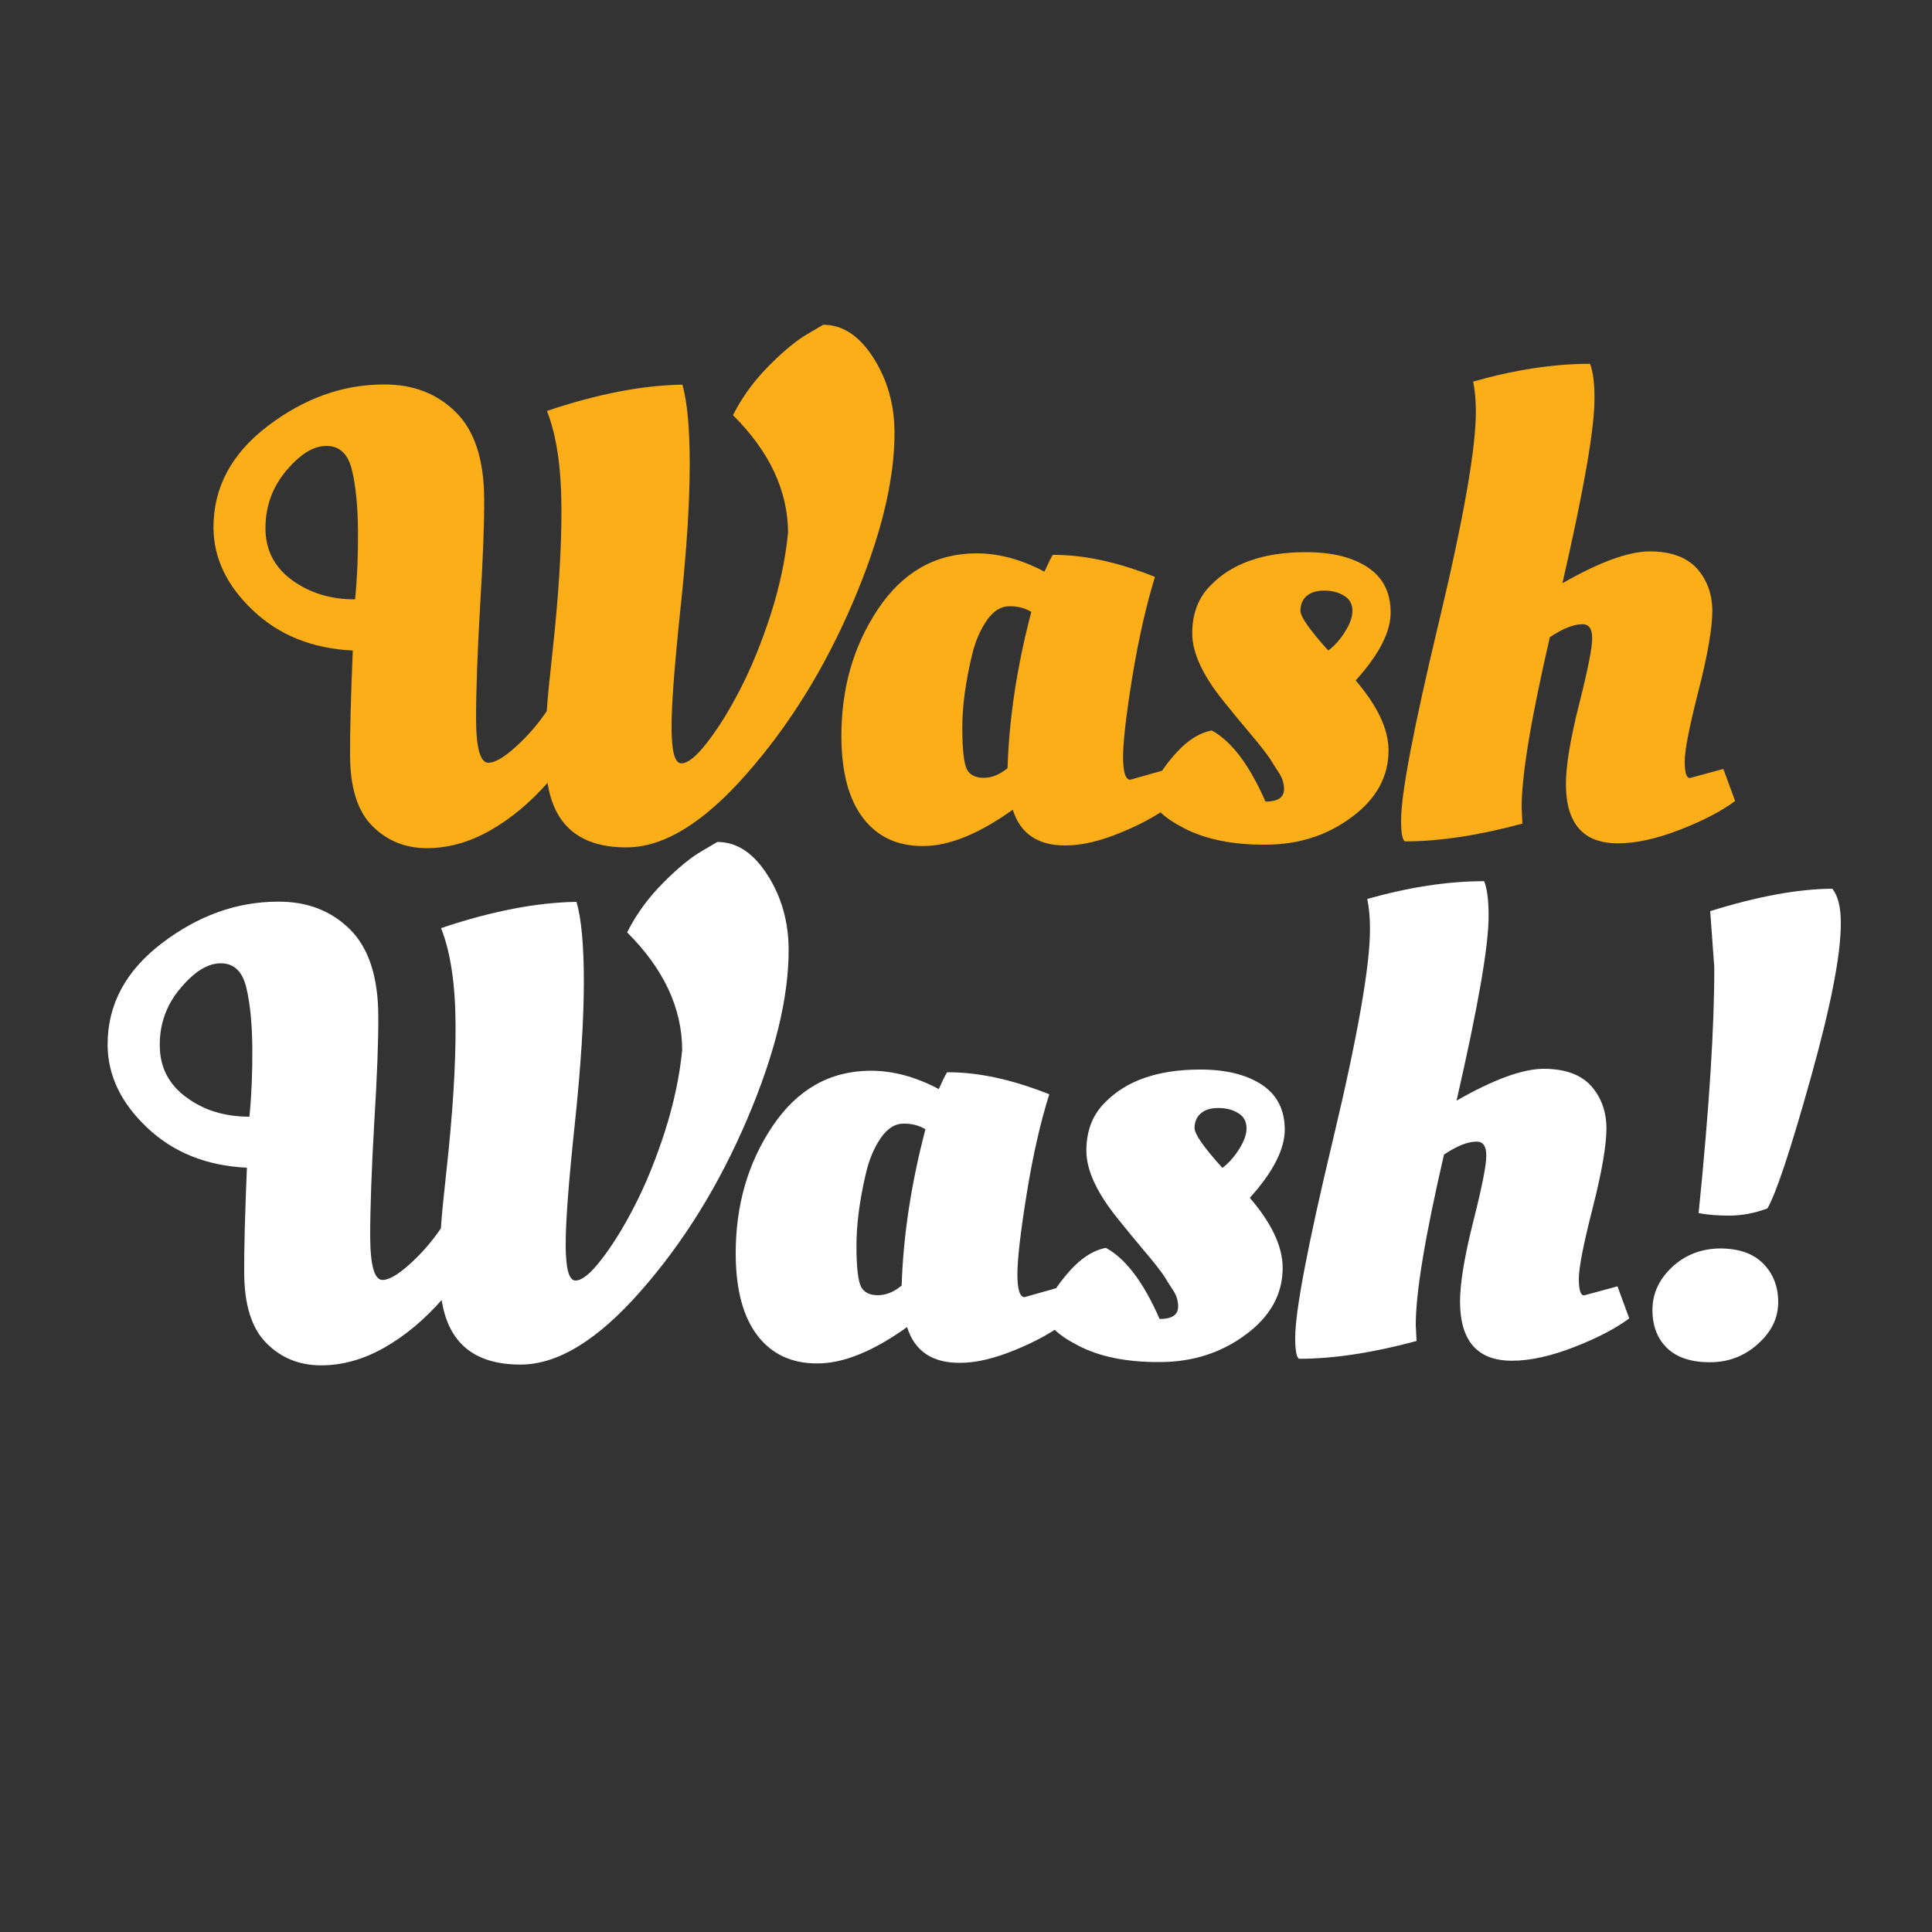 <svg xmlns="http://www.w3.org/2000/svg" xmlns:xlink="http://www.w3.org/1999/xlink" id="Layer_1" x="0px" y="0px" viewBox="0 0 100 100" style="enable-background:new 0 0 100 100;" xml:space="preserve"><rect x="0" y="0" width="100" height="100" fill="#333333" stroke="none"/><style type="text/css">	.st0{fill:#FFFFFF;}	.st1{fill:#FBAE17;}</style><g>	<path class="st0" d="M35.31,54.34c-0.01-2.17-0.96-4.2-2.85-6.08c0.48-0.96,1.12-1.82,1.9-2.6c0.78-0.78,1.44-1.31,1.97-1.61  l0.8-0.47c1,0,1.86,0.56,2.59,1.7c0.73,1.14,1.09,2.42,1.1,3.84c0.01,2.51-0.71,5.45-2.16,8.84c-1.45,3.39-3.28,6.35-5.5,8.87  c-2.22,2.53-4.28,3.79-6.19,3.8c-2.4,0.01-3.76-1.1-4.11-3.34c-0.93,1.05-1.92,1.87-2.98,2.47c-1.06,0.6-2.15,0.91-3.26,0.91  c-1.11,0-2.05-0.37-2.82-1.14c-0.77-0.76-1.16-1.99-1.16-3.67c-0.01-1.18,0.04-2.98,0.14-5.42c-2.09-0.1-3.81-0.79-5.16-2.07  c-1.36-1.28-2.04-2.71-2.05-4.28c-0.01-2.08,0.93-3.84,2.81-5.27c1.88-1.43,3.88-2.15,6.01-2.15c1.51-0.01,2.75,0.47,3.72,1.43  c0.97,0.96,1.46,2.45,1.47,4.47c0.01,1.26-0.06,3.12-0.21,5.56c-0.14,2.44-0.21,4.4-0.21,5.89c0.01,1.49,0.22,2.23,0.64,2.23  c0.33,0,0.8-0.27,1.41-0.82c0.61-0.55,1.14-1.16,1.61-1.85c0.04-0.64,0.14-1.64,0.29-3c0.32-2.91,0.48-5.41,0.47-7.52  c-0.01-2.11-0.26-3.78-0.75-5.02c2.61-0.88,4.95-1.33,7.01-1.36c0.25,0.86,0.38,2.24,0.38,4.14s-0.15,4.35-0.47,7.37  c-0.32,3.02-0.48,5.12-0.47,6.31c0.01,1.19,0.17,1.78,0.51,1.78c0.33,0,0.78-0.36,1.34-1.09c0.56-0.72,1.13-1.63,1.7-2.74  c0.57-1.1,1.1-2.39,1.58-3.87C34.88,57.11,35.18,55.69,35.31,54.34z M12.91,57.8c0.11-1.11,0.16-2.29,0.15-3.54  c-0.01-1.25-0.11-2.3-0.31-3.14c-0.2-0.84-0.64-1.26-1.32-1.26c-0.68,0-1.37,0.43-2.09,1.29C8.62,52,8.26,52.99,8.27,54.11  c0,1.12,0.46,2.02,1.38,2.69C10.55,57.47,11.64,57.8,12.91,57.8z"></path>	<path class="st0" d="M53.14,61.8c-0.32,1.99-0.48,3.37-0.48,4.16c0,0.79,0.13,1.18,0.37,1.18l1.66-0.47l0.61,1.66  c-0.71,0.56-1.61,1.07-2.7,1.52c-1.1,0.46-2.07,0.69-2.91,0.69c-1.44,0.01-2.35-0.61-2.74-1.85c-1.75,1.25-3.29,1.88-4.63,1.88  c-1.34,0.01-2.38-0.48-3.12-1.45c-0.74-0.97-1.11-2.37-1.12-4.19c-0.01-2.51,0.62-4.72,1.9-6.63c1.28-1.91,2.97-2.87,5.08-2.88  c1.15,0,2.33,0.31,3.53,0.95c0.18-0.4,0.32-0.69,0.43-0.87c1.6-0.01,3.36,0.37,5.29,1.14C53.85,58.1,53.46,59.81,53.14,61.8z   M44.33,64.5c0,1.12,0.09,1.82,0.24,2.11c0.16,0.29,0.45,0.43,0.87,0.43c0.42,0,0.83-0.17,1.23-0.5c0.08-2.57,0.49-5.27,1.23-8.09  c-0.33-0.2-0.72-0.3-1.15-0.29c-0.43,0-0.82,0.25-1.16,0.74c-0.34,0.49-0.6,1.1-0.77,1.83C44.49,62.12,44.33,63.38,44.33,64.5z"></path>	<path class="st0" d="M66.39,65.59c0.01,1.38-0.63,2.54-1.9,3.48c-1.27,0.95-2.76,1.43-4.47,1.43c-1.71,0.01-3.11-0.28-4.21-0.85  c-1.1-0.57-1.65-1.12-1.65-1.64c0-0.52,0.33-1.19,1.01-2c0.67-0.81,1.36-1.29,2.07-1.42c1.02,0.55,1.95,1.78,2.78,3.68  c0.64,0,0.96-0.21,0.96-0.64c0-0.31-0.09-0.6-0.27-0.86c-0.18-0.27-0.31-0.48-0.4-0.63c-0.09-0.15-0.25-0.37-0.47-0.65  c-0.22-0.28-0.39-0.48-0.5-0.61c-0.56-0.66-1.06-1.27-1.5-1.82c-1.07-1.33-1.61-2.49-1.61-3.5c0-1.01,0.31-1.84,0.95-2.48  c1.1-1.14,2.73-1.71,4.88-1.72c1.35-0.01,2.43,0.25,3.23,0.77c0.8,0.52,1.2,1.29,1.21,2.32c0,1.03-0.6,2.21-1.81,3.55  C65.81,63.3,66.38,64.5,66.39,65.59z M64.13,59.49c0.26-0.41,0.4-0.78,0.39-1.12s-0.15-0.59-0.44-0.76  c-0.29-0.18-0.63-0.26-1.03-0.26c-0.4,0-0.7,0.1-0.91,0.29c-0.21,0.19-0.31,0.44-0.31,0.75c0,0.31,0.48,1,1.44,2.06  C63.58,60.22,63.87,59.9,64.13,59.49z"></path>	<path class="st0" d="M77.05,47.38c0.01,1.55-0.55,4.75-1.66,9.59c1.9-1.09,3.4-1.64,4.5-1.65c1.1,0,1.91,0.29,2.45,0.87  c0.53,0.59,0.8,1.32,0.81,2.19c0,0.88-0.23,2.25-0.71,4.13c-0.48,1.88-0.72,3.1-0.72,3.68c0,0.58,0.09,0.86,0.27,0.86l1.73-0.47  l0.61,1.66c-0.69,0.51-1.63,1.01-2.84,1.48c-1.21,0.47-2.28,0.71-3.21,0.71c-1.8,0.01-2.7-1.01-2.71-3.05  c0-0.93,0.22-2.31,0.68-4.13c0.46-1.82,0.69-2.97,0.68-3.45c0-0.48-0.17-0.71-0.5-0.71c-0.47,0-1.03,0.23-1.69,0.67  c-0.98,4.24-1.47,7.19-1.46,8.85l0.04,0.8c-2.26,0.61-4.29,0.92-6.08,0.92c-0.13-0.07-0.2-0.42-0.2-1.06  c-0.01-1.37,0.64-4.78,1.94-10.22c1.3-5.44,1.94-9.1,1.93-10.99c0-0.58-0.05-1.09-0.14-1.53c2.15-0.61,4.17-0.92,6.05-0.92  C76.97,45.99,77.05,46.58,77.05,47.38z"></path>	<path class="st0" d="M88.5,70.51c-0.95,0-1.69-0.24-2.2-0.72c-0.51-0.49-0.77-1.15-0.77-1.99c0-0.84,0.34-1.58,1.02-2.22  c0.68-0.63,1.51-0.95,2.47-0.96c0.96,0,1.71,0.25,2.23,0.77c0.52,0.52,0.79,1.19,0.79,2.01c0,0.82-0.35,1.54-1.06,2.17  C90.28,70.2,89.45,70.51,88.5,70.51z M95.28,47.76c0.01,1.62-0.51,4.29-1.55,8.01c-1.04,3.72-1.79,5.98-2.25,6.78  c-0.69,0.25-1.34,0.37-1.96,0.37c-0.62,0-1.15-0.04-1.6-0.13c0.55-5.44,0.82-9.68,0.81-12.74l-0.21-2.89  c2.44-0.76,4.54-1.15,6.32-1.16C95.13,46.36,95.28,46.94,95.28,47.76z"></path></g><g>	<path class="st1" d="M40.79,27.57c-0.01-2.17-0.96-4.2-2.85-6.08c0.48-0.96,1.12-1.82,1.9-2.6c0.78-0.78,1.44-1.31,1.97-1.61  l0.8-0.47c1,0,1.86,0.56,2.59,1.7c0.73,1.14,1.09,2.42,1.1,3.84c0.01,2.51-0.71,5.45-2.16,8.84c-1.45,3.39-3.28,6.35-5.5,8.87  c-2.22,2.53-4.28,3.79-6.19,3.8c-2.4,0.01-3.76-1.1-4.11-3.34c-0.93,1.05-1.92,1.87-2.98,2.47c-1.06,0.6-2.15,0.91-3.26,0.91  c-1.11,0-2.05-0.37-2.82-1.14c-0.77-0.76-1.16-1.99-1.16-3.67c-0.01-1.18,0.04-2.98,0.14-5.42c-2.09-0.1-3.81-0.79-5.16-2.07  c-1.36-1.28-2.04-2.71-2.05-4.28c-0.01-2.08,0.93-3.84,2.81-5.27c1.88-1.43,3.88-2.15,6.01-2.15c1.51-0.01,2.75,0.47,3.72,1.43  c0.97,0.96,1.46,2.45,1.47,4.47c0.01,1.26-0.06,3.12-0.21,5.56c-0.14,2.44-0.21,4.4-0.21,5.89c0.01,1.49,0.22,2.23,0.64,2.23  c0.33,0,0.8-0.27,1.41-0.82c0.61-0.55,1.14-1.16,1.61-1.85c0.04-0.64,0.14-1.64,0.29-3c0.32-2.91,0.48-5.41,0.47-7.52  c-0.01-2.11-0.26-3.78-0.75-5.02c2.61-0.88,4.95-1.33,7.01-1.36c0.25,0.86,0.38,2.24,0.38,4.14s-0.15,4.35-0.47,7.37  c-0.32,3.02-0.48,5.12-0.47,6.31c0.01,1.19,0.17,1.78,0.51,1.78c0.33,0,0.78-0.36,1.34-1.09c0.56-0.72,1.13-1.63,1.7-2.74  c0.57-1.1,1.1-2.39,1.58-3.87C40.36,30.33,40.66,28.92,40.79,27.57z M18.38,31.02c0.11-1.11,0.16-2.29,0.15-3.54  c-0.01-1.25-0.11-2.3-0.31-3.14c-0.2-0.84-0.64-1.26-1.32-1.26c-0.68,0-1.37,0.43-2.09,1.29c-0.72,0.86-1.07,1.85-1.07,2.97  c0,1.12,0.46,2.02,1.38,2.69C16.03,30.69,17.12,31.03,18.38,31.02z"></path>	<path class="st1" d="M58.61,35.02c-0.32,1.99-0.48,3.37-0.48,4.16c0,0.79,0.13,1.18,0.37,1.18l1.66-0.47l0.61,1.66  c-0.71,0.56-1.61,1.07-2.7,1.52c-1.1,0.46-2.07,0.69-2.91,0.69c-1.44,0.01-2.35-0.61-2.74-1.85c-1.75,1.25-3.29,1.88-4.63,1.88  c-1.34,0.01-2.38-0.48-3.12-1.45c-0.74-0.97-1.11-2.37-1.12-4.19c-0.01-2.51,0.62-4.72,1.9-6.63c1.28-1.91,2.97-2.87,5.08-2.88  c1.15,0,2.33,0.31,3.53,0.95c0.18-0.4,0.32-0.69,0.43-0.87c1.6-0.01,3.36,0.37,5.29,1.14C59.33,31.32,58.94,33.04,58.61,35.02z   M49.81,37.72c0,1.12,0.09,1.82,0.24,2.11c0.16,0.29,0.45,0.43,0.87,0.43c0.42,0,0.83-0.17,1.23-0.5c0.08-2.57,0.49-5.27,1.23-8.09  c-0.33-0.2-0.72-0.3-1.15-0.29c-0.43,0-0.82,0.25-1.16,0.74c-0.34,0.49-0.6,1.1-0.77,1.83C49.97,35.34,49.8,36.6,49.81,37.72z"></path>	<path class="st1" d="M71.87,38.81c0.01,1.38-0.63,2.54-1.9,3.48c-1.27,0.95-2.76,1.43-4.47,1.43c-1.71,0.01-3.11-0.28-4.21-0.85  c-1.1-0.57-1.65-1.12-1.65-1.64c0-0.52,0.33-1.19,1.01-2c0.67-0.81,1.36-1.29,2.07-1.42c1.02,0.55,1.95,1.78,2.78,3.68  c0.64,0,0.96-0.21,0.96-0.64c0-0.31-0.09-0.6-0.27-0.86c-0.18-0.27-0.31-0.48-0.4-0.63c-0.09-0.15-0.25-0.37-0.47-0.65  c-0.22-0.28-0.39-0.48-0.5-0.61c-0.56-0.66-1.06-1.27-1.5-1.82c-1.07-1.33-1.61-2.49-1.61-3.5c0-1.01,0.31-1.84,0.95-2.48  c1.1-1.14,2.73-1.71,4.88-1.72c1.35-0.01,2.43,0.25,3.23,0.77c0.8,0.52,1.2,1.29,1.21,2.32s-0.6,2.21-1.81,3.55  C71.29,36.53,71.86,37.72,71.87,38.81z M69.61,32.71c0.26-0.41,0.4-0.78,0.39-1.12c0-0.33-0.15-0.59-0.44-0.76  c-0.29-0.18-0.63-0.26-1.03-0.26c-0.4,0-0.7,0.1-0.91,0.29c-0.21,0.19-0.31,0.44-0.31,0.75c0,0.31,0.48,1,1.44,2.06  C69.06,33.44,69.35,33.13,69.61,32.71z"></path>	<path class="st1" d="M82.53,20.6c0.01,1.55-0.55,4.75-1.66,9.59c1.9-1.09,3.4-1.64,4.5-1.65c1.1,0,1.91,0.29,2.45,0.87  c0.53,0.59,0.8,1.32,0.81,2.19c0,0.88-0.23,2.25-0.71,4.13c-0.48,1.88-0.72,3.1-0.72,3.68c0,0.58,0.09,0.86,0.27,0.86l1.73-0.47  l0.61,1.66c-0.69,0.51-1.63,1.01-2.84,1.48c-1.21,0.47-2.28,0.71-3.21,0.71c-1.8,0.01-2.7-1.01-2.71-3.05  c0-0.93,0.22-2.31,0.68-4.13c0.46-1.82,0.69-2.97,0.68-3.45c0-0.48-0.17-0.71-0.5-0.71c-0.47,0-1.03,0.23-1.69,0.67  c-0.98,4.24-1.47,7.19-1.46,8.85l0.04,0.8c-2.26,0.61-4.29,0.92-6.08,0.92c-0.13-0.07-0.2-0.42-0.2-1.06  c-0.01-1.37,0.64-4.78,1.94-10.22c1.3-5.44,1.94-9.1,1.93-10.99c0-0.58-0.05-1.09-0.14-1.53c2.15-0.61,4.17-0.92,6.05-0.92  C82.45,19.22,82.53,19.8,82.53,20.6z"></path></g></svg>